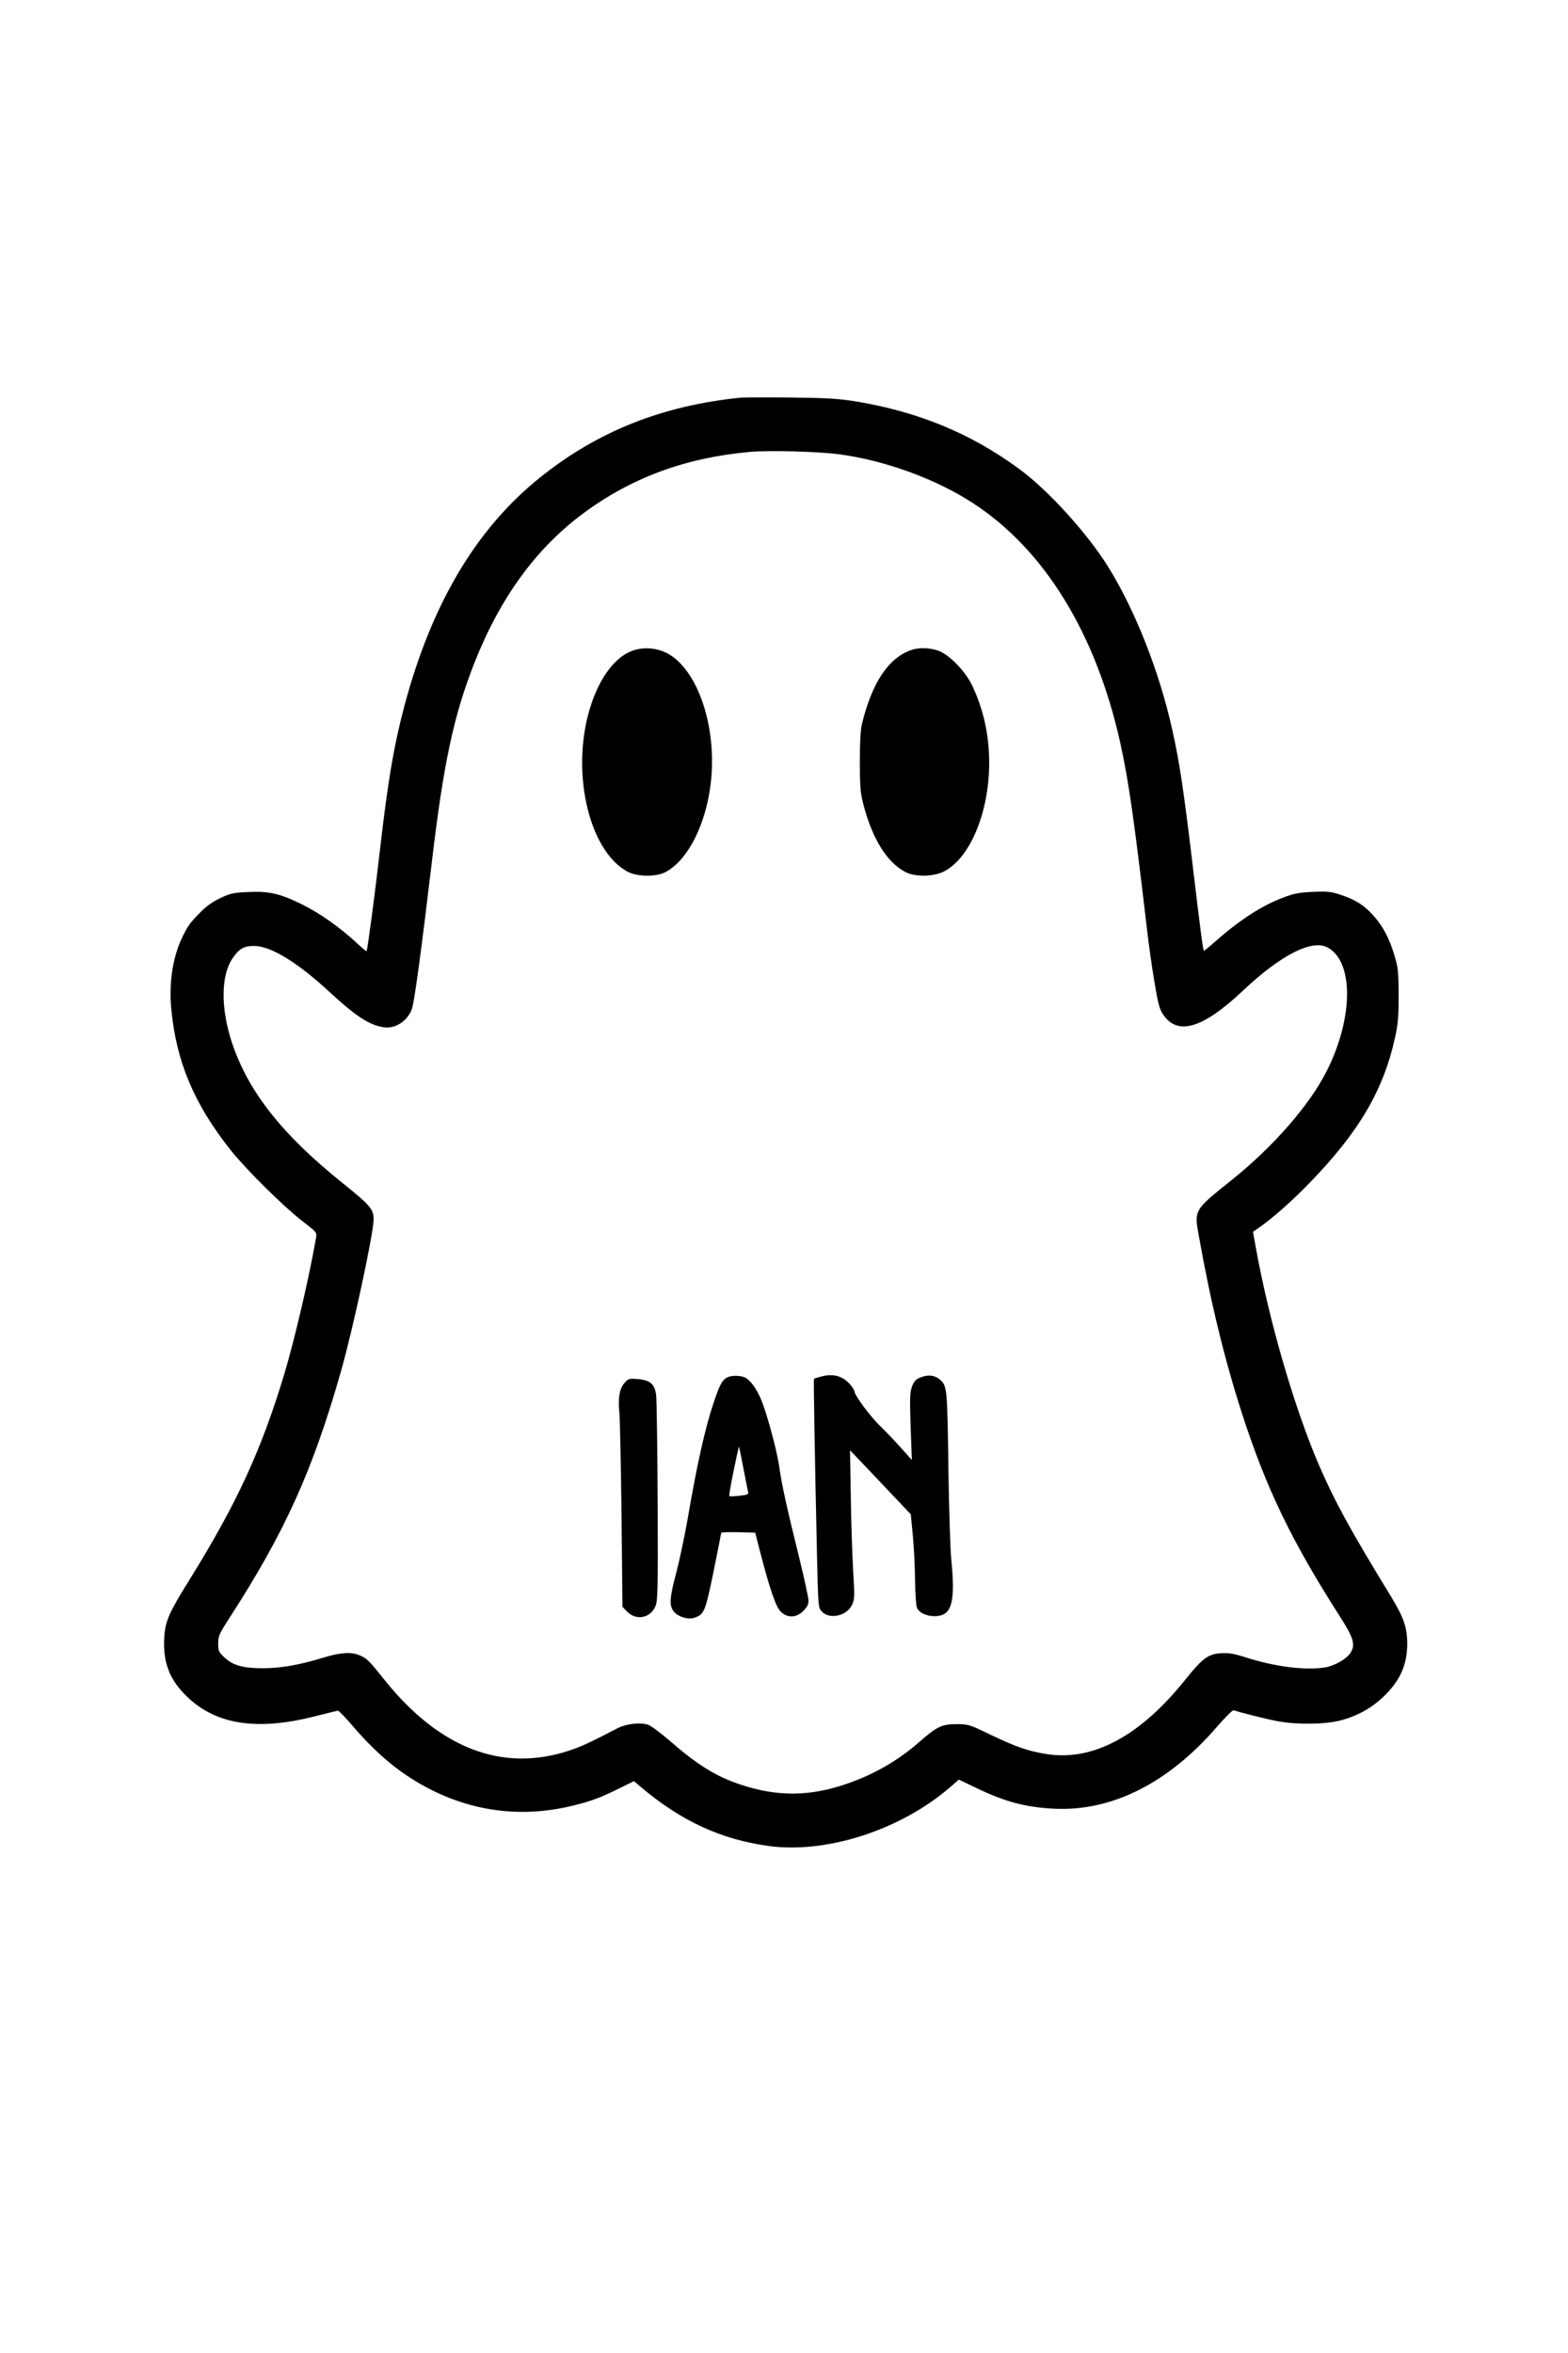 <?xml version="1.0" encoding="UTF-8" standalone="yes"?>
<svg version="1.0" xmlns="http://www.w3.org/2000/svg" width="1024" height="1536" viewBox="0 0 1024 1536" preserveAspectRatio="xMidYMid meet">
  <g transform="translate(0,1536) scale(0.1,-0.1)" fill="#000000" stroke="none">
    <path d="M4835 12764 c-510 -52 -931 -219 -1307 -520 -419 -336 -709 -825
-887 -1492 -69 -260 -108 -489 -161 -952 -32 -279 -80 -642 -86 -649 -2 -2
-32 23 -67 56 -105 97 -235 190 -352 248 -143 71 -218 89 -355 82 -94 -4 -114
-8 -180 -39 -53 -25 -92 -53 -132 -94 -69 -70 -80 -86 -117 -161 -63 -130 -89
-299 -72 -474 33 -340 148 -614 385 -914 100 -126 343 -367 469 -465 96 -74
97 -75 91 -110 -44 -254 -140 -666 -209 -895 -149 -493 -309 -840 -613 -1330
-138 -222 -162 -275 -169 -379 -10 -156 28 -267 129 -372 191 -200 465 -247
853 -148 77 19 145 36 151 37 6 1 51 -45 100 -103 165 -192 322 -319 511 -414
295 -148 612 -182 936 -100 115 29 170 50 294 111 l93 46 46 -39 c264 -223
526 -343 839 -385 373 -49 848 103 1170 376 l67 58 117 -56 c188 -90 317 -124
506 -134 376 -18 744 167 1060 532 57 66 105 113 112 111 37 -14 209 -57 288
-72 126 -23 307 -21 408 5 116 30 210 84 293 166 100 100 144 201 144 335 0
106 -23 172 -107 310 -265 433 -364 614 -468 853 -161 373 -327 942 -414 1424
l-18 102 46 32 c92 66 209 169 326 290 321 331 482 605 557 953 18 82 22 133
22 271 -1 156 -3 177 -28 260 -33 110 -73 185 -132 253 -62 70 -116 106 -210
138 -72 24 -89 26 -189 22 -91 -4 -124 -10 -194 -37 -138 -51 -286 -147 -441
-284 -41 -36 -76 -65 -78 -63 -6 7 -24 143 -72 548 -59 496 -87 683 -135 897
-84 377 -241 776 -418 1061 -136 218 -389 497 -577 636 -320 236 -669 379
-1085 446 -105 16 -185 21 -415 23 -157 2 -303 1 -325 -1z m642 -369 c300 -40
630 -159 875 -318 466 -302 802 -846 962 -1557 56 -252 92 -504 176 -1222 11
-97 33 -253 49 -347 23 -139 33 -178 55 -211 95 -144 260 -95 523 153 246 232
449 336 551 283 173 -90 172 -459 -3 -806 -112 -223 -346 -491 -615 -708 -256
-205 -252 -198 -220 -374 75 -424 167 -803 282 -1158 157 -485 322 -828 637
-1320 96 -150 106 -191 65 -247 -27 -37 -106 -80 -163 -88 -131 -20 -326 5
-519 67 -76 24 -108 29 -158 26 -84 -5 -121 -33 -232 -171 -295 -370 -606
-536 -909 -487 -118 19 -194 45 -358 123 -147 71 -151 72 -230 72 -94 0 -127
-16 -240 -115 -139 -122 -293 -211 -471 -273 -244 -85 -457 -87 -699 -6 -162
54 -282 129 -464 288 -57 49 -119 95 -138 102 -52 17 -142 7 -199 -22 -186
-97 -239 -121 -321 -148 -433 -141 -841 15 -1198 458 -107 134 -118 145 -168
166 -55 23 -124 18 -233 -15 -154 -48 -280 -70 -396 -70 -131 0 -196 18 -252
70 -38 36 -41 42 -41 92 0 49 6 62 81 178 354 549 535 948 719 1592 79 276
215 907 215 999 0 65 -23 92 -200 234 -398 319 -618 598 -725 918 -74 223 -73
438 3 550 43 64 74 82 142 82 108 -1 278 -104 485 -294 178 -165 267 -223 361
-237 75 -11 153 39 183 117 17 45 61 373 131 960 76 645 142 954 277 1299 167
424 401 747 707 975 315 235 670 367 1093 405 128 11 438 3 580 -15z"/>
    <path d="M4122 11109 c-104 -41 -200 -166 -258 -338 -144 -418 -27 -963 236
-1102 62 -33 186 -34 246 -2 174 92 304 402 304 722 0 321 -120 613 -290 705
-72 39 -163 45 -238 15z"/>
    <path d="M5949 11116 c-149 -53 -255 -214 -321 -486 -8 -36 -13 -120 -13 -245
1 -163 4 -202 23 -275 59 -226 153 -378 274 -442 64 -34 184 -32 254 4 170 88
294 386 294 709 0 179 -37 347 -111 504 -44 93 -153 205 -223 228 -59 20 -127
21 -177 3z"/>
    <path d="M5367 6375 c-26 -6 -49 -14 -51 -16 -4 -4 6 -556 20 -1173 7 -305 8
-320 28 -343 49 -57 164 -34 200 40 17 36 18 51 7 235 -6 108 -13 327 -15 486
l-5 289 142 -149 c78 -82 167 -176 198 -209 l57 -60 13 -135 c7 -74 14 -208
15 -297 1 -94 7 -170 14 -182 15 -30 62 -51 112 -51 114 0 139 84 110 375 -6
61 -14 315 -18 565 -7 542 -9 562 -52 601 -37 33 -82 38 -136 15 -25 -10 -38
-25 -50 -57 -14 -38 -15 -73 -9 -262 l8 -218 -65 73 c-35 40 -99 107 -141 148
-69 67 -169 203 -169 228 0 6 -12 24 -26 42 -48 57 -111 75 -187 55z"/>
    <path d="M4755 6371 c-37 -16 -54 -46 -95 -169 -56 -166 -110 -410 -170 -762
-18 -102 -50 -255 -72 -340 -44 -165 -48 -216 -22 -254 24 -37 94 -61 137 -47
66 22 72 36 127 302 27 136 50 249 50 253 0 4 50 5 111 4 l111 -3 28 -110 c68
-262 108 -379 140 -407 45 -42 101 -39 146 6 25 25 34 43 34 67 0 19 -27 142
-59 274 -82 329 -118 494 -132 600 -12 94 -82 354 -119 440 -29 69 -69 124
-101 141 -30 15 -82 17 -114 5z m99 -591 c14 -74 28 -145 31 -156 4 -20 -1
-22 -56 -28 -34 -4 -63 -5 -66 -2 -3 2 10 77 28 165 18 88 34 159 35 158 1 -1
14 -63 28 -137z"/>
    <path d="M4077 6331 c-32 -38 -42 -99 -32 -194 4 -40 10 -341 14 -669 l6 -597
29 -30 c59 -62 153 -45 186 33 16 38 17 92 15 681 -2 352 -6 666 -10 698 -9
73 -40 99 -125 105 -53 4 -58 2 -83 -27z"/>
  </g>
</svg>